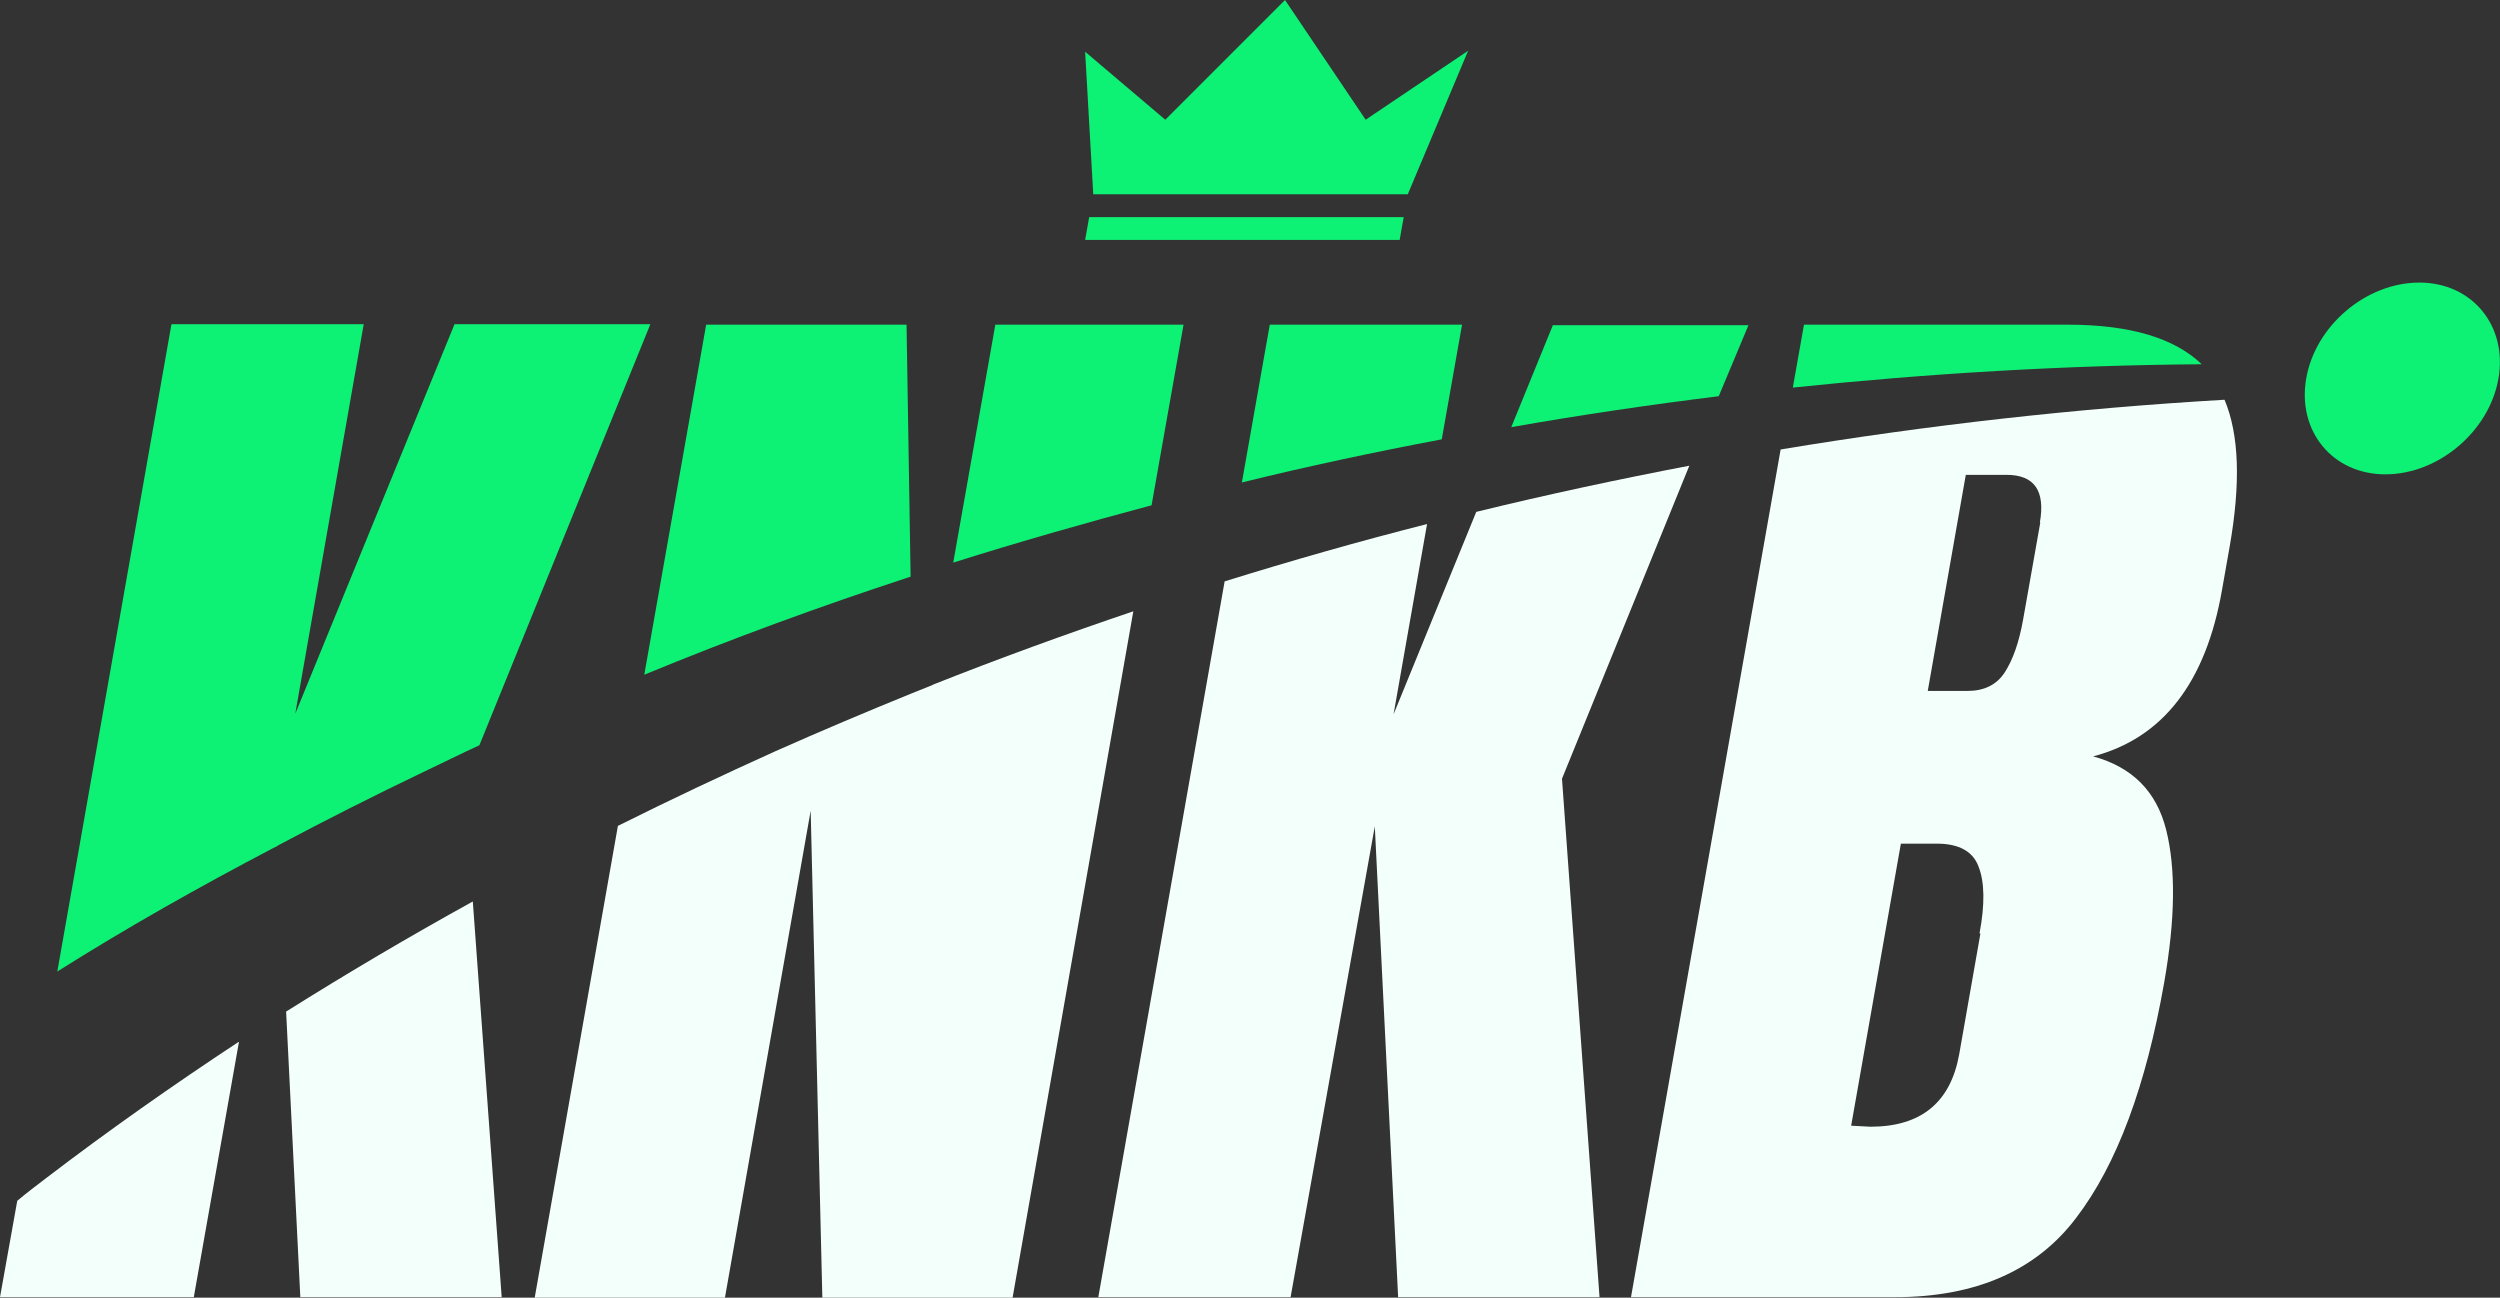 <svg xmlns="http://www.w3.org/2000/svg" id="Layer_1" version="1.1" viewBox="0 0 492.8 255.8"><rect x="0" y="0" width="492.8" height="255.8" fill="#333333" stroke="none"/><defs><style>.st0{fill:#0df175}.st1{fill:#f3fffb}</style></defs><path d="M54.7 166.7q14.1-7.5 28.5-14.4c3.2-1.5 8-3.9 11.3-5.4l33.7-83H89.6l-31.4 76.8 13.5-76.8H33.8L11.3 191.5c13.8-8.7 28-16.7 42.5-24.3l1-.5z" class="st0"/><path d="m47.1 205.4-8.9 50.3H0l3.4-19c1.9-1.6 3.9-3.1 5.6-4.4 12.3-9.4 25.1-18.4 38-26.9Zm51.8 50.3H59.2l-2.8-56.3c12.1-7.6 24.3-14.8 36.8-21.7l5.7 78.1Z" class="st1"/><path d="M179.4 113.7c-17.7 5.8-35.2 12.2-52.4 19.3l12.2-69h39.5l.8 49.7zM233.3 64 227 99.6c-13.1 3.5-26.1 7.2-39.1 11.3l8.3-46.9zm-3.6-40.4-15.8-13.4 1.6 28.1h62L289.4 10l-20.2 13.6L253.3 0zm15.8 19.2h-30.8l-.8 4.5h62l.8-4.5z" class="st0"/><path d="M183.8 135c13.1-5.2 26.3-10 39.6-14.5l-23.8 135.3h-37.5l-2.3-96-16.9 96h-37.5l16.4-93c10.2-5.1 20.6-10 31-14.7 9-4 18-7.8 27.1-11.5l4-1.6z" class="st1"/><path d="m288.2 64-4 22.6c-13.2 2.5-26.4 5.3-39.4 8.5l5.5-31.1z" class="st0"/><path d="m307.9 153.5 7.4 102.2h-39.7l-4.6-92.8-16.6 92.8h-37.9l24.9-141.1c13.2-4.1 26.5-7.9 39.9-11.3l-6.6 37.5 16.3-39.9c13.9-3.4 27.9-6.4 42-9.1z" class="st1"/><path d="m344.7 64-5.9 14.1c-13.7 1.7-27.3 3.7-40.9 6.1l8.2-20.1h38.6Z" class="st0"/><path d="M438.5 78.8c-29.3 1.7-58.6 5-87.5 9.8l-29.5 167.1h52c15.9 0 27.9-5.2 35.8-15.7 8-10.5 13.7-25.9 17.3-46.3 2.2-12.5 2.3-22.5.4-30.1s-6.7-12.4-14.4-14.5c13.7-3.6 22.2-14.5 25.4-32.8l1.5-8.5c2.2-12.5 1.9-22.1-1-29m-48.1 105.1-4.2 23.9c-1.7 9.5-7.5 14.3-17.5 14.3l-3.8-.2 9.8-55.6h7.1c4.3 0 7.1 1.5 8.2 4.5 1.2 3 1.3 7.4.2 13.2h.2Zm11.8-81-3.4 19.2c-.8 4.5-2 7.9-3.6 10.4s-4.1 3.7-7.4 3.7H380l7.5-42.6h8c5.5 0 7.7 3.1 6.6 9.4h.1Z" class="st1"/><path d="M434 71.8c-26.9.2-53.8 1.8-80.6 4.6l2.2-12.4h52q18.3 0 26.4 7.8m36.2 21.7c-10.4 0-17.4-8.5-15.6-18.9s11.8-18.9 22.3-18.9c10.4 0 17.4 8.5 15.6 18.9s-11.8 18.9-22.3 18.9" class="st0"/></svg>